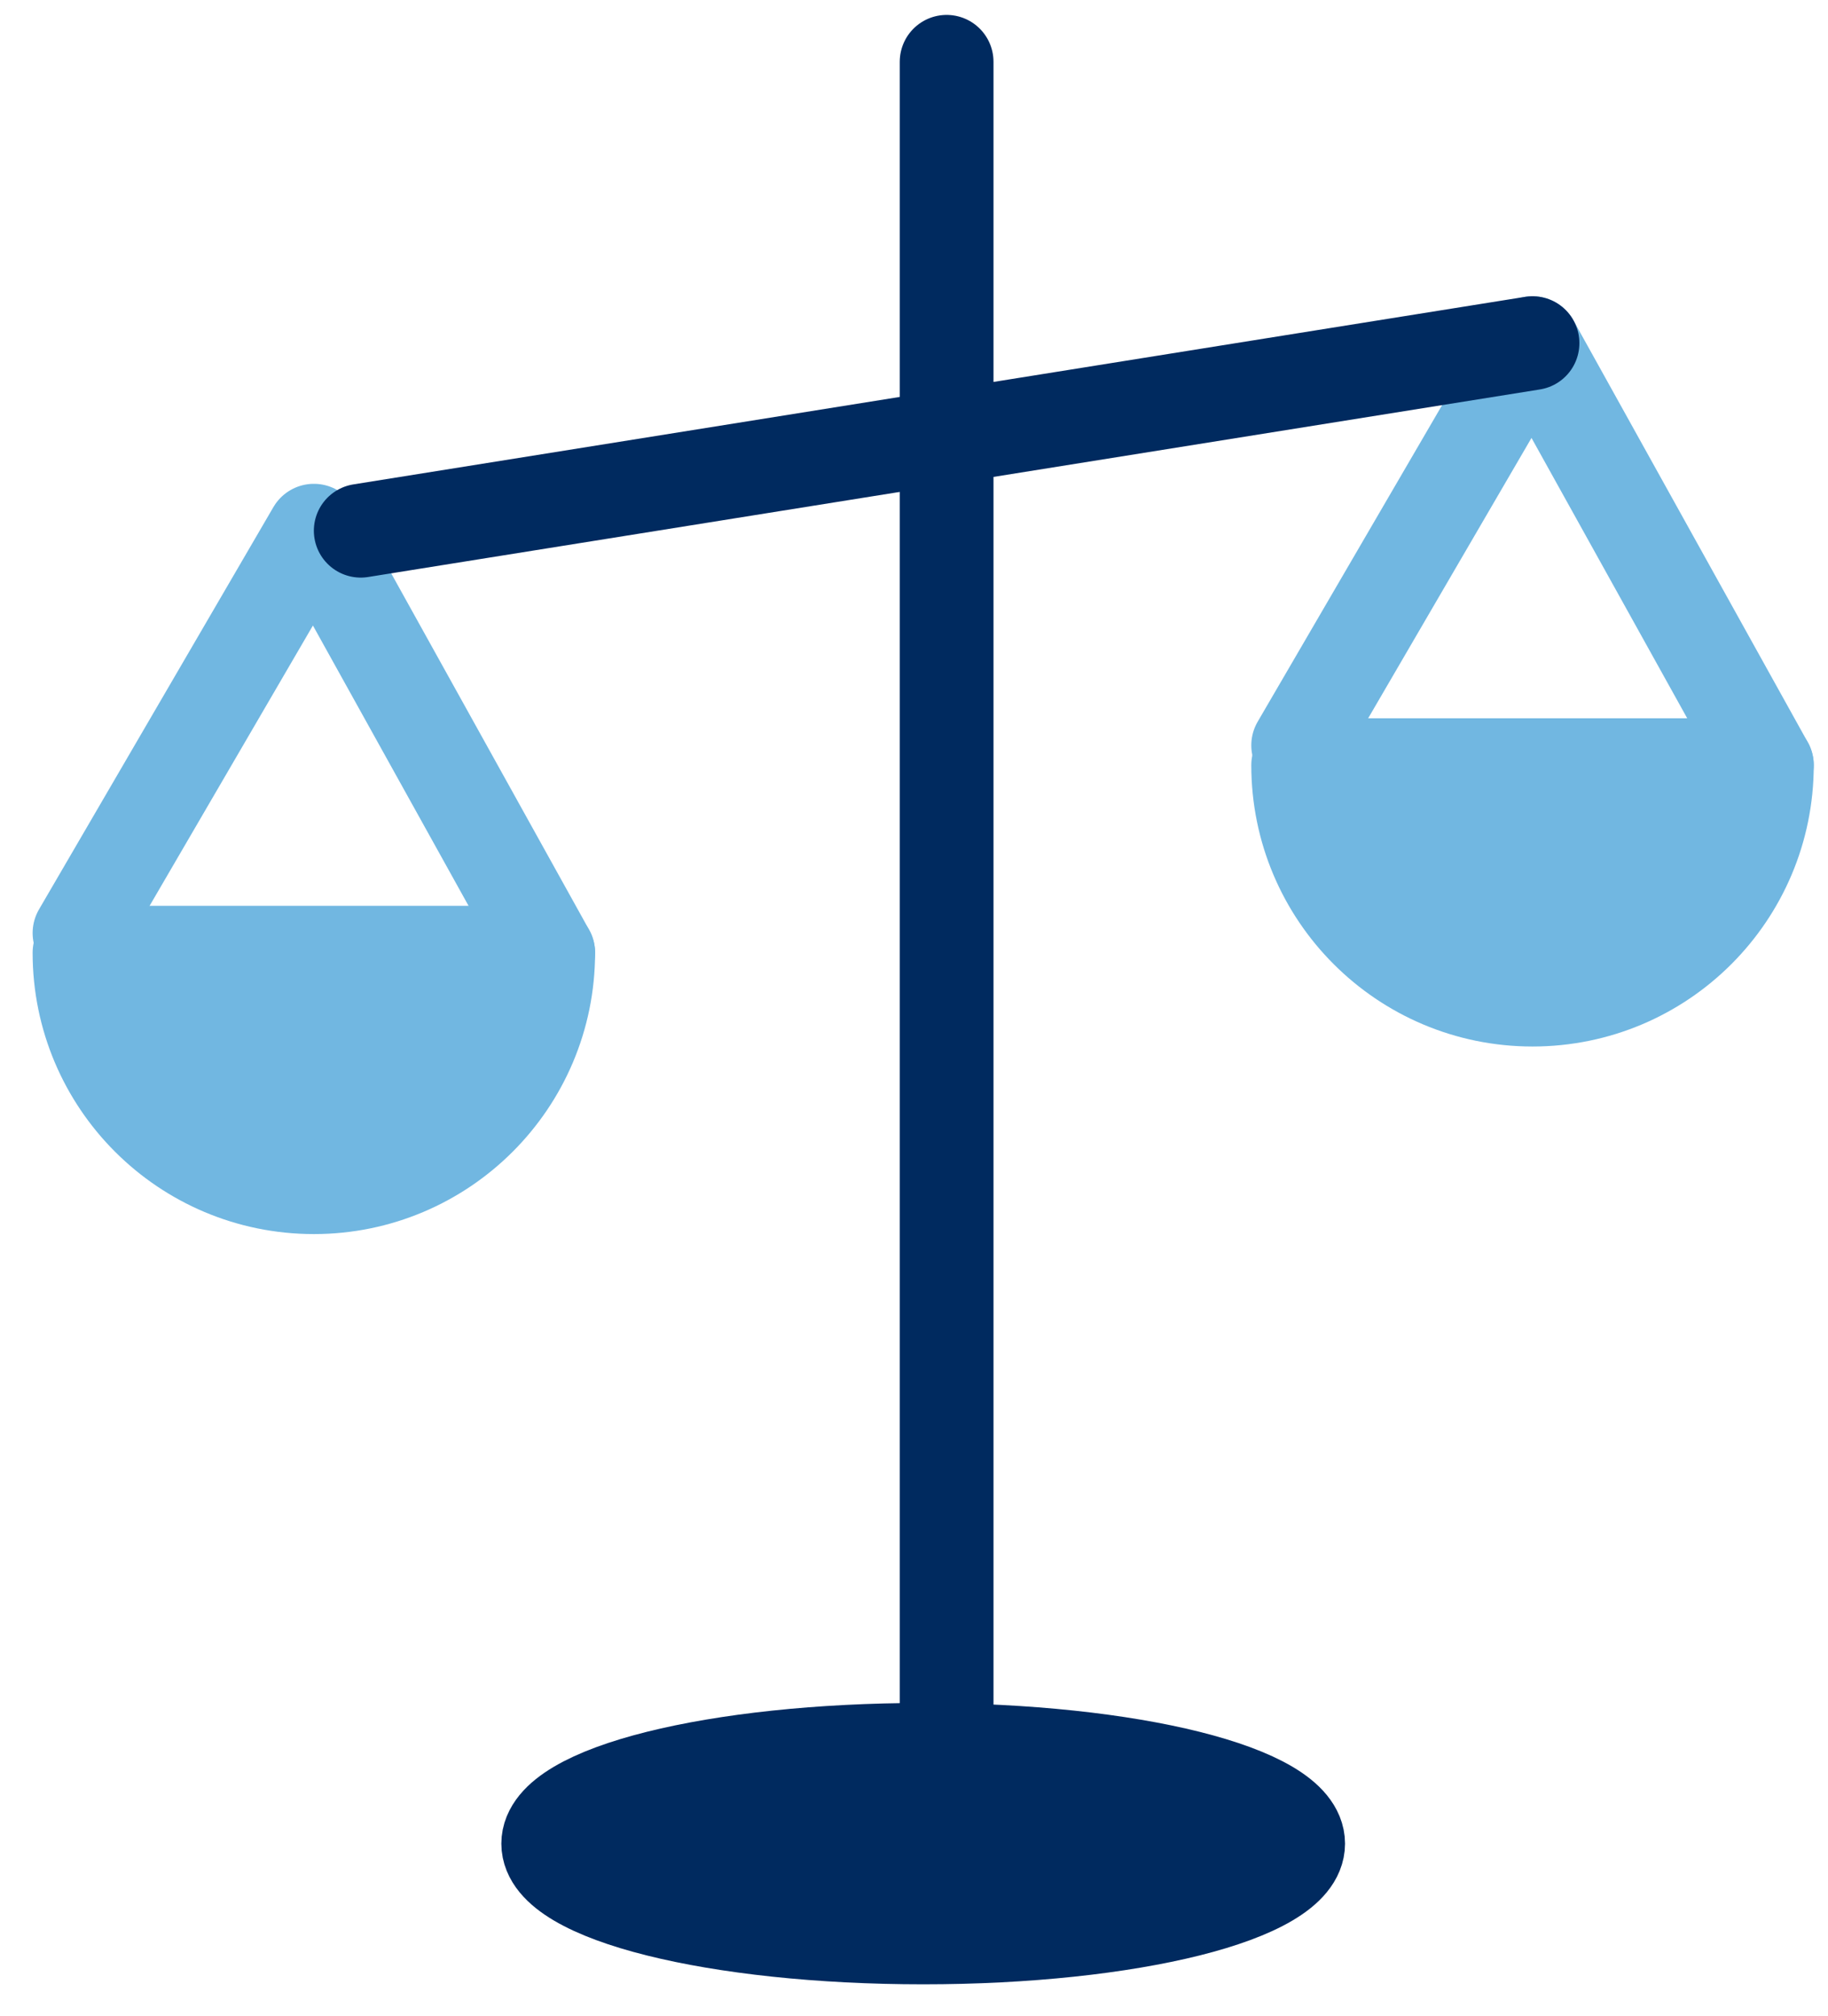 <?xml version="1.0" encoding="UTF-8"?>
<svg width="39px" height="43px" viewBox="0 0 39 43" version="1.1" xmlns="http://www.w3.org/2000/svg" xmlns:xlink="http://www.w3.org/1999/xlink">
    <title>Group 6@2x</title>
    <g id="Magazin" stroke="none" stroke-width="1" fill="none" fill-rule="evenodd">
        <g id="Nachhaltig-wirtschaften" transform="translate(-306, -5486)">
            <g id="Group-6" transform="translate(307, 5487)">
                <polyline id="Stroke-97" stroke="#71B7E1" stroke-width="2" stroke-linecap="round" stroke-linejoin="round" points="0.696 18.898 5.697 10.318 10.696 19.318"></polyline>
                <polyline id="Stroke-98" stroke="#71B7E1" stroke-width="2" stroke-linecap="round" stroke-linejoin="round" points="26.696 14.895 31.695 6.318 36.696 15.318"></polyline>
                <path d="M10.696,19.318 C10.696,22.081 8.458,24.318 5.697,24.318 C2.934,24.318 0.696,22.081 0.696,19.318 L10.696,19.318 Z" id="Fill-99" fill="#71B7E1"></path>
                <path d="M10.696,19.318 C10.696,22.081 8.458,24.318 5.697,24.318 C2.934,24.318 0.696,22.081 0.696,19.318 L10.696,19.318 Z" id="Stroke-100" stroke="#71B7E1" stroke-width="2" stroke-linecap="round" stroke-linejoin="round"></path>
                <path d="M36.696,15.318 C36.696,18.081 34.458,20.318 31.696,20.318 C28.935,20.318 26.696,18.081 26.696,15.318 L36.696,15.318 Z" id="Fill-101" fill="#71B7E1"></path>
                <path d="M36.696,15.318 C36.696,18.081 34.458,20.318 31.696,20.318 C28.935,20.318 26.696,18.081 26.696,15.318 L36.696,15.318 Z" id="Stroke-102" stroke="#71B7E1" stroke-width="2" stroke-linecap="round" stroke-linejoin="round"></path>
                <line x1="6.696" y1="10.318" x2="31.696" y2="6.318" id="Stroke-103" stroke="#002A5F" stroke-width="2" stroke-linecap="round" stroke-linejoin="round"></line>
                <line x1="19.196" y1="0.318" x2="19.196" y2="38.318" id="Stroke-104" stroke="#002A5F" stroke-width="2" stroke-linecap="round" stroke-linejoin="round"></line>
                <path d="M26.696,38.318 C26.696,39.421 23.114,40.318 18.697,40.318 C14.278,40.318 10.696,39.421 10.696,38.318 C10.696,37.214 14.278,36.318 18.697,36.318 C23.114,36.318 26.696,37.214 26.696,38.318" id="Fill-105" fill="#002A5F"></path>
                <path d="M26.696,38.318 C26.696,39.421 23.114,40.318 18.697,40.318 C14.278,40.318 10.696,39.421 10.696,38.318 C10.696,37.214 14.278,36.318 18.697,36.318 C23.114,36.318 26.696,37.214 26.696,38.318 Z" id="Stroke-106" stroke="#002A5F" stroke-width="2" stroke-linecap="round" stroke-linejoin="round"></path>
            </g>
        </g>
    </g>
</svg>